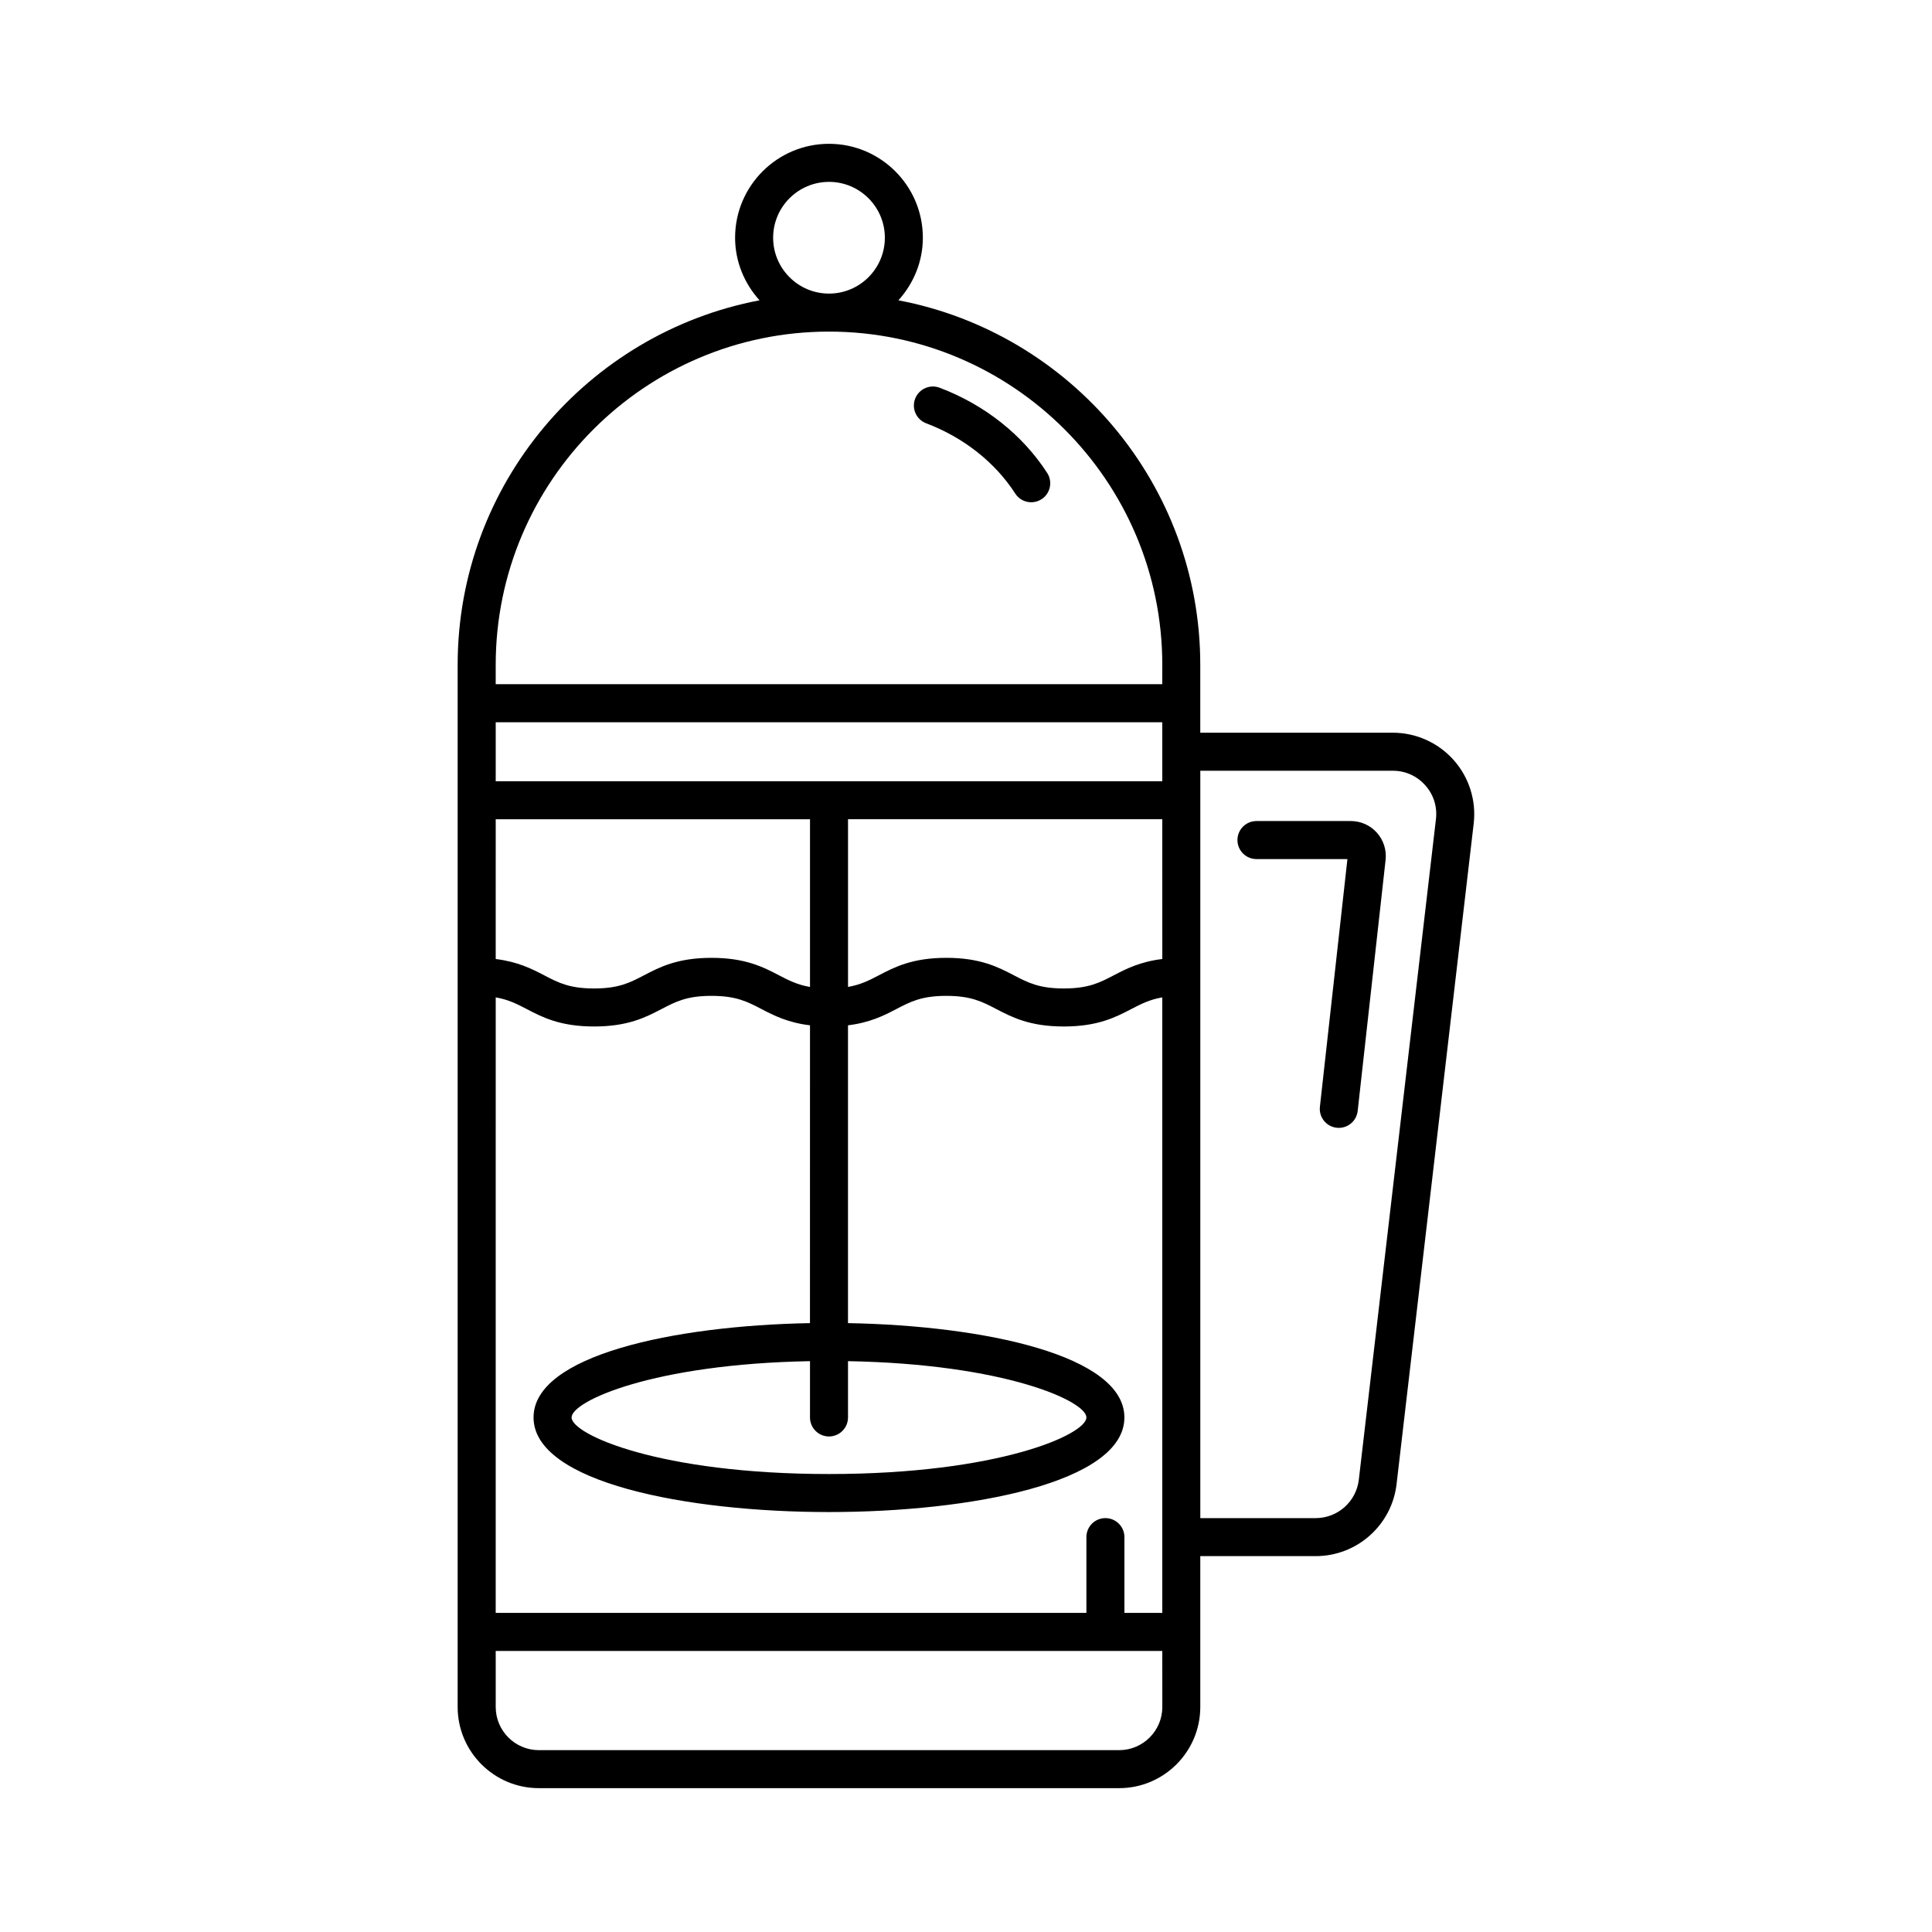 <?xml version="1.0" encoding="UTF-8"?>
<!-- The Best Svg Icon site in the world: iconSvg.co, Visit us! https://iconsvg.co -->
<svg fill="#000000" width="800px" height="800px" version="1.1" viewBox="144 144 512 512" xmlns="http://www.w3.org/2000/svg">
 <path d="m421.52 269.34c1.504 2.34 0.832 5.457-1.508 6.965-0.844 0.543-1.789 0.801-2.723 0.801-1.656 0-3.277-0.812-4.242-2.309-5.328-8.273-13.711-14.887-23.598-18.621-2.606-0.984-3.918-3.891-2.934-6.492 0.988-2.606 3.898-3.91 6.492-2.934 11.895 4.492 22.02 12.516 28.512 22.59zm107.71 76.07c4.09 4.594 6.031 10.738 5.312 16.852l-20.438 175.05c-1.27 10.875-10.488 19.078-21.438 19.078h-30.578v39.977c0 11.863-9.652 21.512-21.512 21.512h-153.78c-11.863 0-21.512-9.652-21.512-21.512v-276.17c0-47.965 34.512-87.961 80-96.613-3.981-4.414-6.477-10.195-6.477-16.594 0-13.719 11.16-24.879 24.879-24.879s24.879 11.16 24.879 24.879c0 6.398-2.492 12.18-6.477 16.594 45.484 8.648 79.996 48.648 79.996 96.613v17.977h51.02c6.156 0 12.027 2.637 16.121 7.234zm-180.34-138.41c0 8.164 6.641 14.805 14.805 14.805 8.164 0 14.801-6.641 14.801-14.805 0-8.164-6.641-14.801-14.801-14.801-8.164 0-14.805 6.637-14.805 14.801zm-73.523 191.15c5.863 0.715 9.547 2.598 12.848 4.316 3.731 1.949 6.68 3.488 13.223 3.488 6.543 0 9.492-1.539 13.223-3.488 4.16-2.168 8.875-4.629 17.891-4.629 9.016 0 13.73 2.461 17.891 4.629 2.613 1.363 4.871 2.512 8.215 3.09v-44.445h-83.289zm83.289 121.49v-14.918c-41.66 0.754-63.18 10.609-63.18 14.918 0 4.481 23.207 14.992 68.215 14.992 45.004 0 68.215-10.508 68.215-14.992 0-4.309-21.516-14.164-63.176-14.918v14.918c0 2.781-2.254 5.039-5.039 5.039-2.777 0-5.035-2.254-5.035-5.039zm93.363 61.875h-176.65v14.855c0 6.305 5.133 11.438 11.438 11.438h153.78c6.305 0 11.438-5.133 11.438-11.438zm0-173.2c-3.34 0.578-5.59 1.727-8.203 3.086-4.164 2.168-8.879 4.629-17.898 4.629s-13.734-2.461-17.898-4.629c-3.738-1.949-6.688-3.488-13.238-3.488-6.543 0-9.492 1.539-13.227 3.488-3.293 1.719-6.973 3.598-12.828 4.316v78.922c36.195 0.668 73.25 8.543 73.25 25.004 0 17.223-40.582 25.066-78.289 25.066-37.707 0-78.293-7.844-78.293-25.066 0-16.457 37.059-24.332 73.254-25.004l0.008-78.918c-5.879-0.711-9.57-2.598-12.875-4.32-3.738-1.949-6.688-3.488-13.23-3.488-6.543 0-9.492 1.539-13.227 3.488-4.156 2.168-8.871 4.629-17.883 4.629-9.012 0-13.727-2.461-17.887-4.633-2.606-1.359-4.852-2.504-8.184-3.082l-0.004 163.12h156.54v-20.082c0-2.781 2.254-5.039 5.039-5.039 2.781 0 5.039 2.254 5.039 5.039v20.082h10.035zm0-47.207h-83.285v44.438c3.32-0.578 5.566-1.723 8.168-3.082 4.156-2.168 8.875-4.629 17.887-4.629 9.02 0 13.734 2.461 17.898 4.629 3.738 1.949 6.688 3.488 13.238 3.488 6.547 0 9.5-1.539 13.238-3.488 3.301-1.723 6.988-3.606 12.859-4.316zm0-25.707h-176.65v15.633h176.65zm0-15.199c0-48.703-39.621-88.324-88.324-88.324s-88.328 39.621-88.328 88.324v5.121h176.65zm69.688 31.91c-2.211-2.488-5.266-3.856-8.594-3.856h-51.02v198.06h30.578c5.836 0 10.75-4.375 11.43-10.176l20.438-175.05c0.387-3.309-0.617-6.5-2.832-8.984zm-19.719 9.473h-25.012c-2.781 0-5.039 2.254-5.039 5.039 0 2.781 2.254 5.039 5.039 5.039h24.105l-7.293 65.641c-0.309 2.766 1.684 5.258 4.449 5.562 0.188 0.023 0.375 0.031 0.562 0.031 2.531 0 4.715-1.906 5-4.481l7.398-66.539c0.289-2.613-0.551-5.238-2.309-7.203-1.754-1.969-4.269-3.09-6.902-3.09z"/>
</svg>